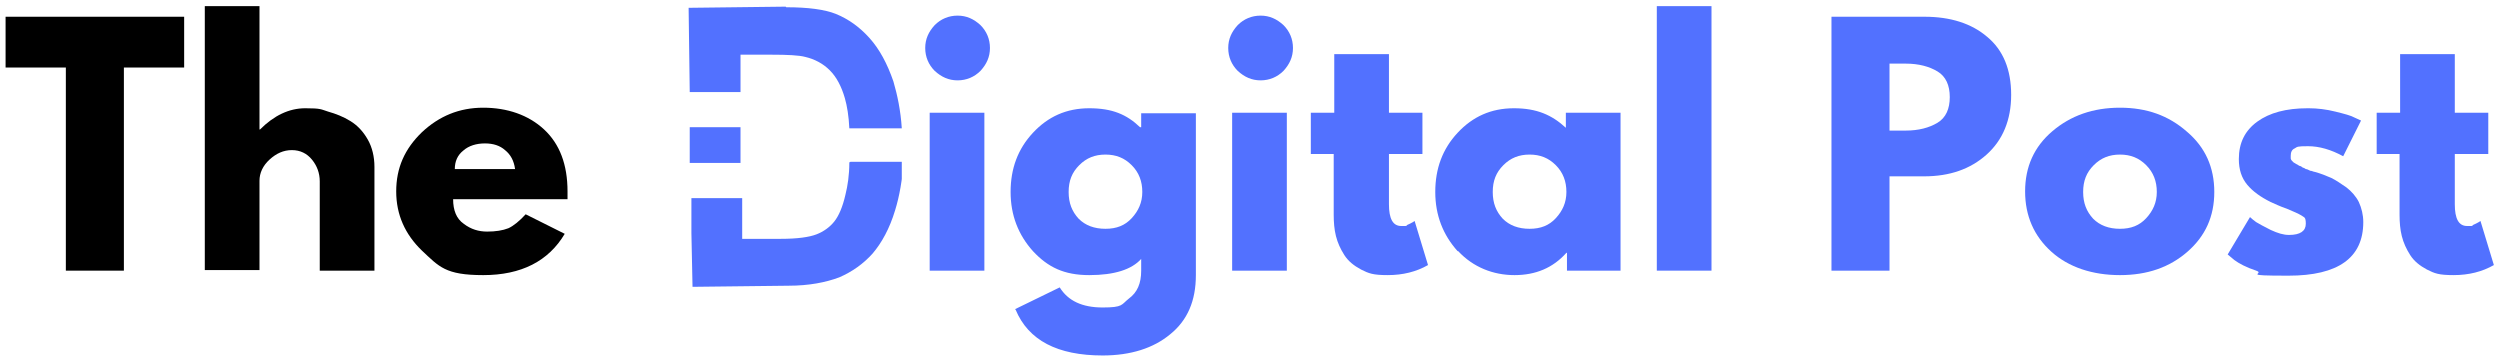 <?xml version="1.0" encoding="UTF-8"?>
<svg id="Layer_1" xmlns="http://www.w3.org/2000/svg" xmlns:xlink="http://www.w3.org/1999/xlink" version="1.1" viewBox="0 0 448 65">
  <!-- Generator: Adobe Illustrator 29.0.1, SVG Export Plug-In . SVG Version: 2.1.0 Build 192)  -->
  <defs>
    <style>
      .st0 {
        fill: none;
      }

      .st1 {
        clip-path: url(#clippath-1);
      }

      .st2 {
        fill: #5271ff;
      }

      .st3 {
        clip-path: url(#clippath);
      }
    </style>
    <clipPath id="clippath">
      <rect class="st0" x="123.4" y="1.2" width="38.3" height="50.3"/>
    </clipPath>
    <clipPath id="clippath-1">
      <path class="st0" d="M140.8,1.2c-.2,0-.5,0-.7,0l-16.7.2.2,15.1h9.1v-6.7c0,0,4.1,0,4.1,0,.5,0,.9,0,1.4,0,2.9,0,5,.1,6.1.4,1.7.4,3.2,1.2,4.4,2.4,1.2,1.2,2.1,2.9,2.7,5,.4,1.4.7,3.2.8,5.4h9.4c-.2-3.2-.8-6-1.5-8.4-1.1-3.2-2.5-5.8-4.3-7.8-1.8-2-3.8-3.4-6-4.3-2-.8-5-1.2-8.9-1.2ZM123.6,22.8v6.4h9.1v-6.4h-9.1ZM152.2,29.1c0,2.3-.3,4.2-.7,5.8-.5,2.2-1.2,3.8-2,4.8-.8,1-1.9,1.8-3.2,2.3-1.3.5-3.4.8-6.4.8h-6.9c0,0,0-7.3,0-7.3h-9.1v6.3c0,0,.2,9.6.2,9.6l17.2-.2c3.7,0,6.7-.6,9.1-1.5,2.3-1,4.3-2.4,6-4.3,1.6-1.9,3-4.4,4-7.7.8-2.6,1.3-5.5,1.5-8.7h-9.5Z"/>
    </clipPath>
  </defs>
  <path d="M1,12.1V3h32v9.1h-10.8v36.4h-10.4V12.1H1Z"/>
  <path d="M36.7,48.5V1.1h9.8v22.1h.1c2.5-2.5,5.2-3.8,8.1-3.8s2.8.2,4.1.6c1.4.4,2.7.9,4,1.7,1.3.8,2.3,1.9,3.1,3.3s1.2,3.1,1.2,4.9v18.6h-9.8v-16c0-1.5-.5-2.8-1.4-3.9-.9-1.1-2.1-1.7-3.6-1.7s-2.8.6-4,1.7c-1.2,1.1-1.8,2.4-1.8,3.8v16h-9.8Z"/>
  <path d="M101.7,35.7h-20.5c0,2,.6,3.5,1.9,4.4,1.3,1,2.7,1.4,4.2,1.4s2.8-.2,3.8-.6c.9-.4,2-1.3,3.1-2.5l7,3.5c-2.9,4.9-7.8,7.4-14.6,7.4s-7.9-1.5-11-4.4c-3-2.9-4.6-6.4-4.6-10.6s1.5-7.6,4.6-10.6c3.1-2.9,6.7-4.4,11-4.4s8.1,1.3,10.9,3.9c2.8,2.6,4.2,6.3,4.2,11.1s0,1.1,0,1.3ZM81.5,30.3h10.8c-.2-1.5-.8-2.6-1.8-3.4-.9-.8-2.1-1.2-3.6-1.2s-2.9.4-3.9,1.3c-1,.8-1.5,1.9-1.5,3.3Z"/>
  <path class="st2" d="M167.5,4.5c1.1-1.1,2.5-1.7,4.1-1.7s2.9.6,4.1,1.7c1.1,1.1,1.7,2.5,1.7,4.1s-.6,2.9-1.7,4.1c-1.1,1.1-2.5,1.7-4.1,1.7s-2.9-.6-4.1-1.7c-1.1-1.1-1.7-2.5-1.7-4.1s.6-2.9,1.7-4.1ZM166.6,20.2v28.3h9.8v-28.3h-9.8Z"/>
  <path class="st2" d="M181.9,55.4l8-3.9c1.5,2.4,4,3.6,7.7,3.6s3.3-.5,4.7-1.6c1.5-1.1,2.2-2.7,2.2-5v-2.1c-1.7,1.9-4.8,2.9-9.3,2.9s-7.4-1.4-10.1-4.3c-2.6-2.9-4-6.4-4-10.6s1.3-7.7,4-10.6c2.7-2.9,6-4.4,10.1-4.4s6.7,1.1,9.1,3.4h.2v-2.5h9.8v29c0,4.6-1.5,8.1-4.6,10.6-3,2.5-7.1,3.8-12.1,3.8-8.1,0-13.3-2.7-15.6-8.2ZM193.4,29.6c-1.3,1.3-1.9,2.8-1.9,4.8s.6,3.5,1.8,4.8c1.2,1.2,2.8,1.8,4.8,1.8s3.5-.6,4.7-1.9c1.2-1.3,1.9-2.8,1.9-4.7s-.6-3.5-1.9-4.8c-1.3-1.3-2.8-1.9-4.7-1.9s-3.4.6-4.7,1.9Z"/>
  <path class="st2" d="M221.8,4.5c1.1-1.1,2.5-1.7,4.1-1.7s2.9.6,4.1,1.7c1.1,1.1,1.7,2.5,1.7,4.1s-.6,2.9-1.7,4.1c-1.1,1.1-2.5,1.7-4.1,1.7s-2.9-.6-4.1-1.7c-1.1-1.1-1.7-2.5-1.7-4.1s.6-2.9,1.7-4.1ZM220.8,20.2v28.3h9.8v-28.3h-9.8Z"/>
  <path class="st2" d="M239.1,20.2v-10.5h9.8v10.5h6v7.4h-6v9c0,2.6.7,3.9,2.2,3.9s.7,0,1.1-.2c.4-.2.7-.3,1-.5l.3-.2,2.4,7.9c-2.1,1.2-4.5,1.8-7.2,1.8s-3.4-.3-4.8-1c-1.3-.7-2.3-1.5-3-2.6-.7-1.1-1.2-2.2-1.5-3.4-.3-1.2-.4-2.5-.4-3.8v-10.9h-4.1v-7.4h4.1Z"/>
  <path class="st2" d="M261.2,45c-2.6-2.9-4-6.4-4-10.6s1.3-7.7,4-10.6c2.7-2.9,6-4.4,10.1-4.4s6.8,1.2,9.3,3.5v-2.7h9.8v28.3h-9.6v-3.2h-.1c-2.4,2.7-5.5,4-9.3,4s-7.4-1.4-10.1-4.3ZM269.4,29.6c-1.3,1.3-1.9,2.8-1.9,4.8s.6,3.5,1.8,4.8c1.2,1.2,2.8,1.8,4.8,1.8s3.5-.6,4.7-1.9c1.2-1.3,1.9-2.8,1.9-4.7s-.6-3.5-1.9-4.8c-1.3-1.3-2.8-1.9-4.7-1.9s-3.4.6-4.7,1.9Z"/>
  <path class="st2" d="M296.9,48.5V1.1h9.8v47.4h-9.8Z"/>
  <path class="st2" d="M328.3,3h16.6c4.6,0,8.4,1.2,11.2,3.6,2.9,2.4,4.3,5.9,4.3,10.4s-1.5,8.1-4.4,10.7c-2.9,2.6-6.6,3.9-11.2,3.9h-6.2v16.9h-10.4V3ZM338.6,23.4h2.9c2.3,0,4.2-.5,5.7-1.4,1.5-.9,2.2-2.5,2.2-4.6s-.7-3.7-2.2-4.6c-1.5-.9-3.4-1.4-5.7-1.4h-2.9v12.1Z"/>
  <path class="st2" d="M367.6,45.1c-3.1-2.8-4.7-6.4-4.7-10.8s1.6-8,4.9-10.8c3.3-2.8,7.3-4.2,12.1-4.2s8.7,1.4,12,4.3c3.3,2.8,4.9,6.4,4.9,10.8s-1.6,7.9-4.8,10.7c-3.2,2.8-7.2,4.2-12.1,4.2s-9.2-1.4-12.3-4.2ZM375.2,29.6c-1.3,1.3-1.9,2.8-1.9,4.8s.6,3.5,1.8,4.8c1.2,1.2,2.8,1.8,4.8,1.8s3.5-.6,4.7-1.9c1.2-1.3,1.9-2.8,1.9-4.7s-.6-3.5-1.9-4.8c-1.3-1.3-2.8-1.9-4.7-1.9s-3.4.6-4.7,1.9Z"/>
  <path class="st2" d="M413.7,19.4c1.6,0,3.2.2,4.8.6,1.6.4,2.8.7,3.5,1.1l1.1.5-3.2,6.4c-2.2-1.2-4.3-1.8-6.3-1.8s-1.9.1-2.4.4c-.5.2-.7.7-.7,1.3s0,.3,0,.5c0,.1.1.3.2.4.1.1.2.2.3.3,0,0,.3.2.5.3.2.1.4.2.5.3.1,0,.4.1.6.3.3.1.5.2.6.3.2,0,.4.1.8.3.3,0,.6.2.8.2,1.1.3,2.1.7,3,1.1.8.4,1.7,1,2.7,1.7.9.7,1.7,1.6,2.2,2.6.5,1.1.8,2.3.8,3.6,0,6.4-4.5,9.6-13.4,9.6s-4-.3-5.8-.9c-1.8-.6-3.1-1.3-3.9-1.9l-1.2-1,4-6.7c.3.3.7.6,1.1.9.5.3,1.4.8,2.6,1.4,1.3.6,2.3.9,3.3.9,2,0,3-.7,3-2s-.3-1.1-.8-1.5c-.5-.3-1.4-.7-2.6-1.2-1.2-.4-2.2-.9-2.9-1.2-1.8-.9-3.2-1.9-4.2-3.1-1-1.2-1.5-2.7-1.5-4.6,0-2.9,1.1-5.1,3.3-6.7,2.2-1.6,5.2-2.4,9-2.4Z"/>
  <path class="st2" d="M430.1,20.2v-10.5h9.8v10.5h6v7.4h-6v9c0,2.6.7,3.9,2.2,3.9s.7,0,1.1-.2c.4-.2.7-.3,1-.5l.3-.2,2.4,7.9c-2.1,1.2-4.5,1.8-7.2,1.8s-3.4-.3-4.8-1c-1.3-.7-2.3-1.5-3-2.6-.7-1.1-1.2-2.2-1.5-3.4-.3-1.2-.4-2.5-.4-3.8v-10.9h-4.1v-7.4h4.1Z"/>
  <g class="st3">
    <g class="st1">
      <path class="st2" d="M123.4,1.2h38.2v50.3h-38.2V1.2Z"/>
    </g>
  </g>
</svg>